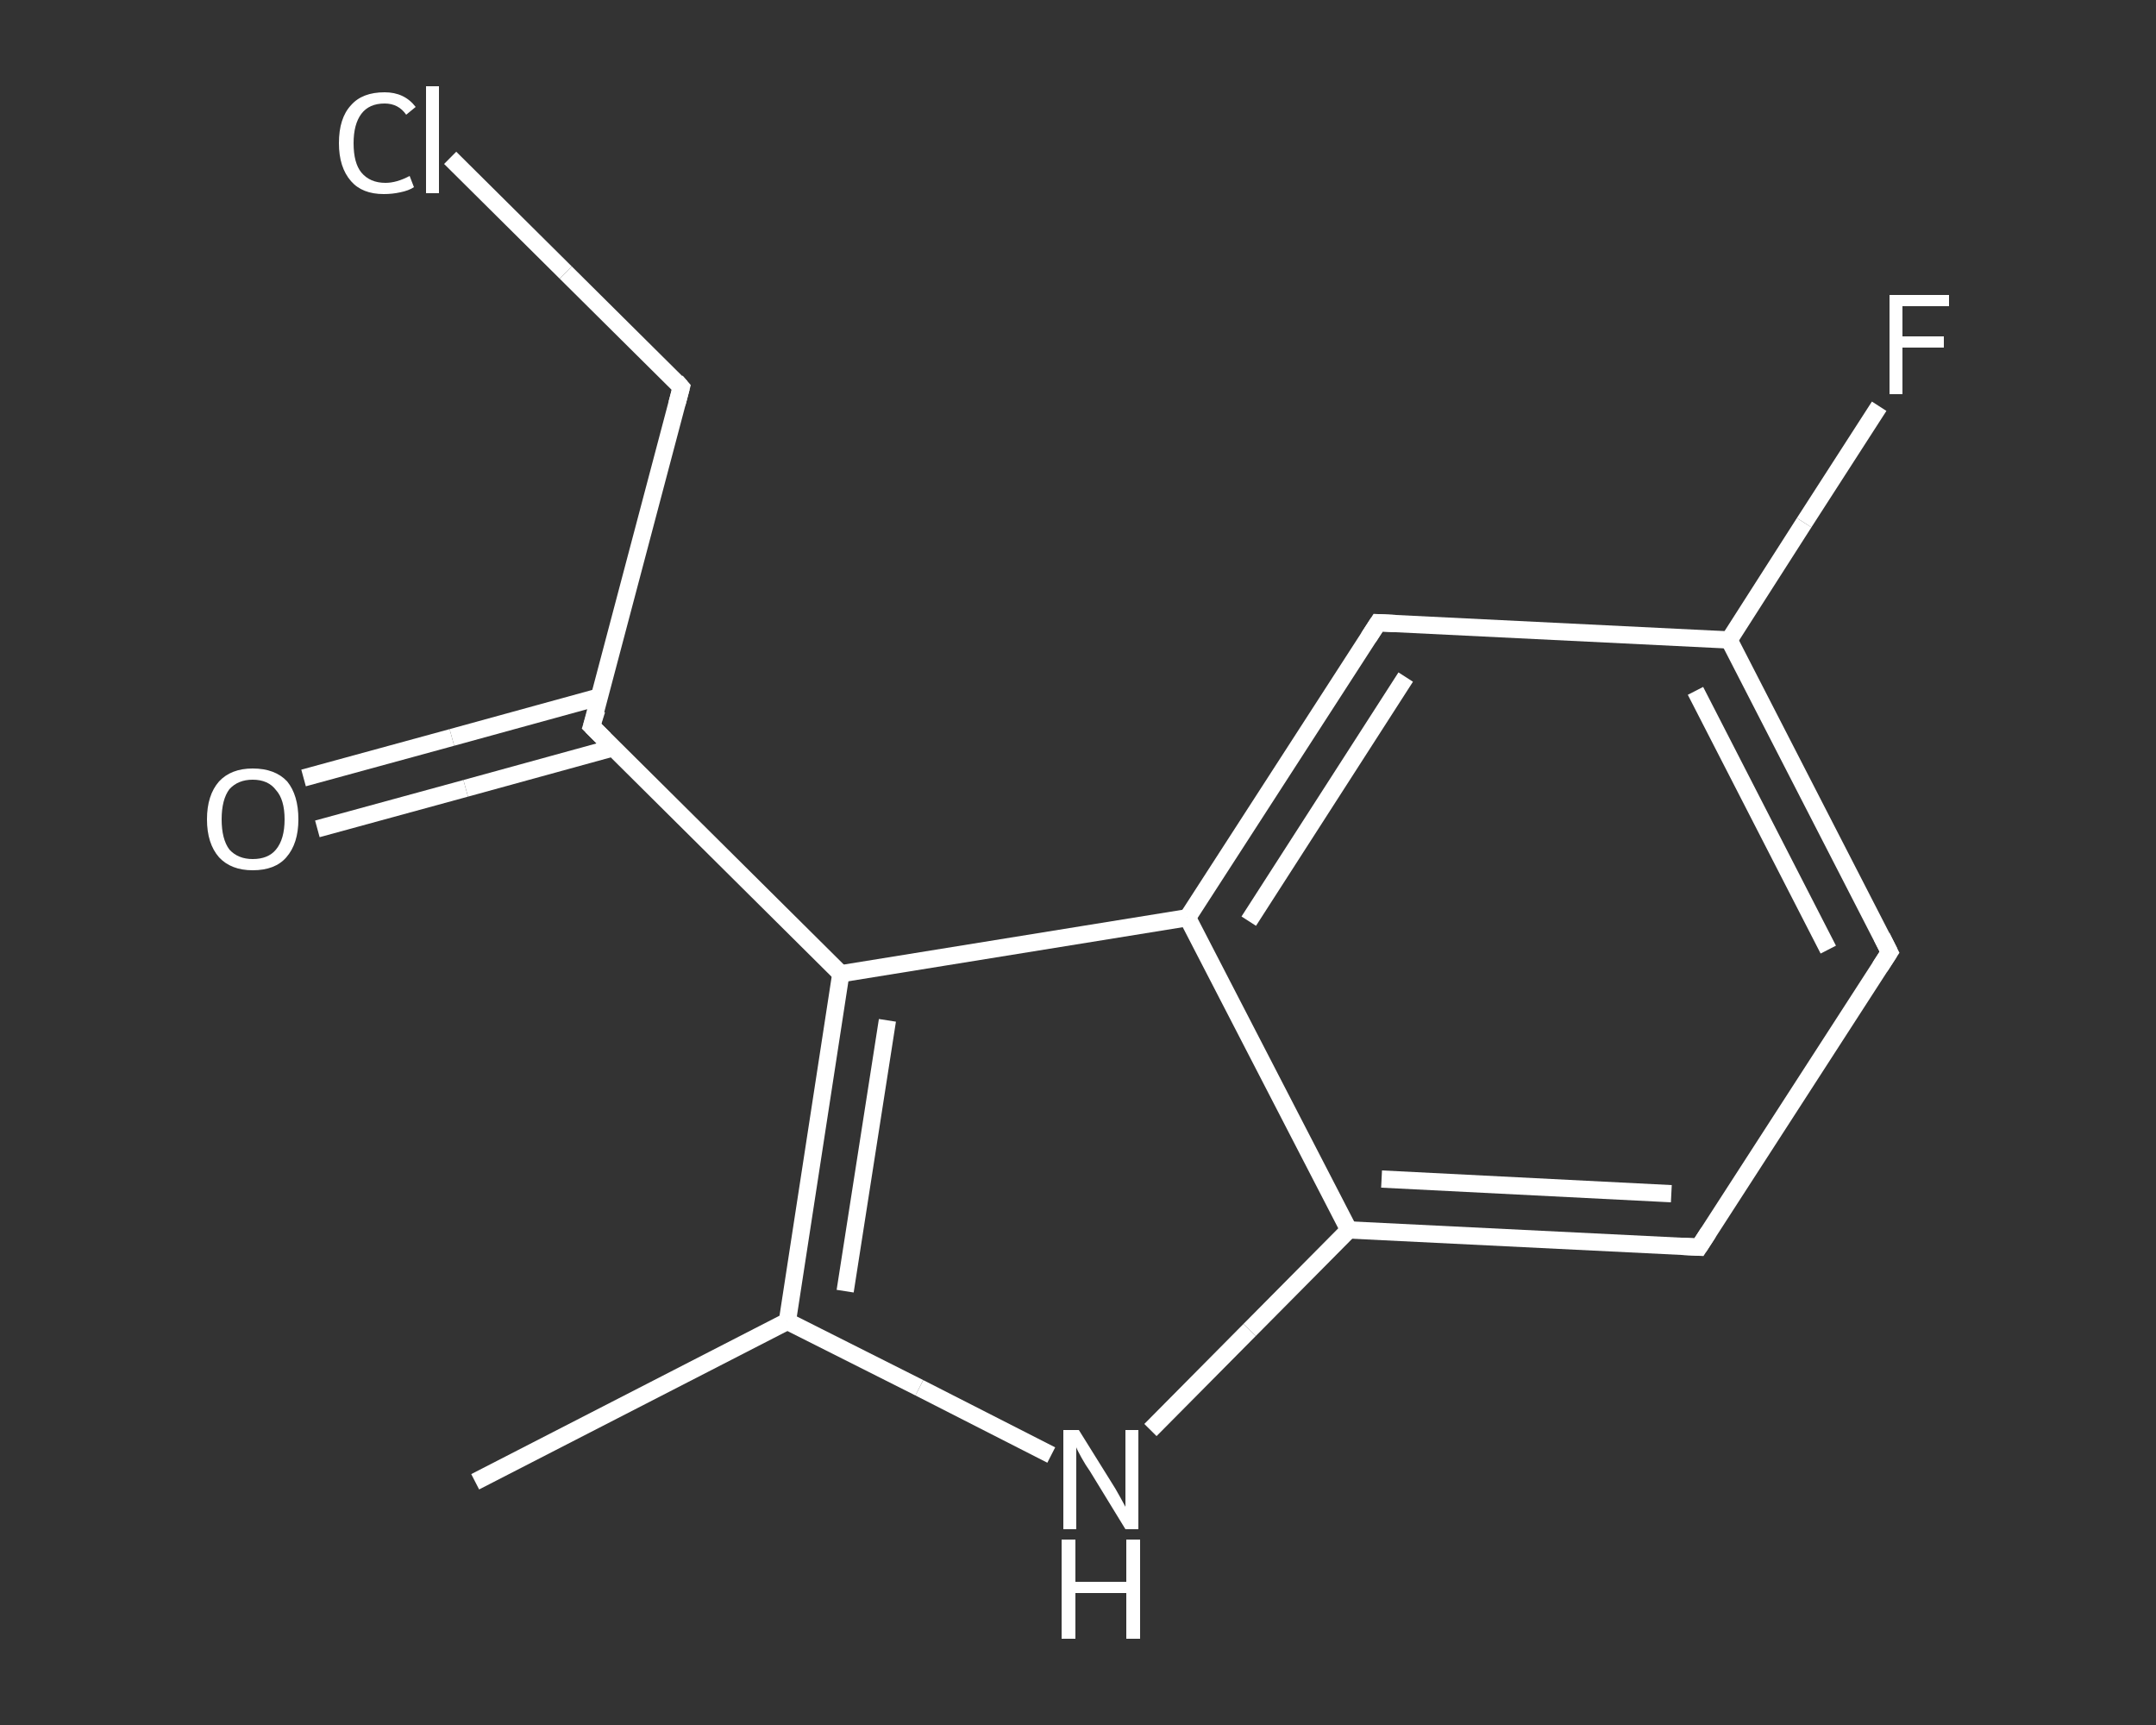 <?xml version='1.0' encoding='iso-8859-1'?>
<svg version='1.1' baseProfile='full'
              xmlns='http://www.w3.org/2000/svg'
                      xmlns:rdkit='http://www.rdkit.org/xml'
                      xmlns:xlink='http://www.w3.org/1999/xlink'
                  xml:space='preserve'
width='250px' height='200px' viewBox='0 0 250 200'>
<rect x="0" y="0" width="250" height="200" fill="#333333" stroke="none"/>
<!-- END OF HEADER -->
<rect style='opacity:1.0;fill:transparent;stroke:none' width='250.0' height='200.0' x='0.0' y='0.0'> </rect>
<path class='bond-0 atom-0 atom-1' d='M 55.1,171.8 L 91.3,153.2' style='fill:none;fill-rule:evenodd;stroke:#FFFFFF;stroke-width:2.0px;stroke-linecap:butt;stroke-linejoin:miter;stroke-opacity:1' />
<path class='bond-1 atom-1 atom-2' d='M 91.3,153.2 L 106.6,160.9' style='fill:none;fill-rule:evenodd;stroke:#FFFFFF;stroke-width:2.0px;stroke-linecap:butt;stroke-linejoin:miter;stroke-opacity:1' />
<path class='bond-1 atom-1 atom-2' d='M 106.6,160.9 L 121.9,168.7' style='fill:none;fill-rule:evenodd;stroke:#FFFFFF;stroke-width:2.0px;stroke-linecap:butt;stroke-linejoin:miter;stroke-opacity:1' />
<path class='bond-2 atom-2 atom-3' d='M 133.4,165.8 L 144.9,154.2' style='fill:none;fill-rule:evenodd;stroke:#FFFFFF;stroke-width:2.0px;stroke-linecap:butt;stroke-linejoin:miter;stroke-opacity:1' />
<path class='bond-2 atom-2 atom-3' d='M 144.9,154.2 L 156.4,142.6' style='fill:none;fill-rule:evenodd;stroke:#FFFFFF;stroke-width:2.0px;stroke-linecap:butt;stroke-linejoin:miter;stroke-opacity:1' />
<path class='bond-3 atom-3 atom-4' d='M 156.4,142.6 L 197.0,144.6' style='fill:none;fill-rule:evenodd;stroke:#FFFFFF;stroke-width:2.0px;stroke-linecap:butt;stroke-linejoin:miter;stroke-opacity:1' />
<path class='bond-3 atom-3 atom-4' d='M 160.2,136.7 L 193.8,138.4' style='fill:none;fill-rule:evenodd;stroke:#FFFFFF;stroke-width:2.0px;stroke-linecap:butt;stroke-linejoin:miter;stroke-opacity:1' />
<path class='bond-4 atom-4 atom-5' d='M 197.0,144.6 L 219.1,110.4' style='fill:none;fill-rule:evenodd;stroke:#FFFFFF;stroke-width:2.0px;stroke-linecap:butt;stroke-linejoin:miter;stroke-opacity:1' />
<path class='bond-5 atom-5 atom-6' d='M 219.1,110.4 L 200.5,74.2' style='fill:none;fill-rule:evenodd;stroke:#FFFFFF;stroke-width:2.0px;stroke-linecap:butt;stroke-linejoin:miter;stroke-opacity:1' />
<path class='bond-5 atom-5 atom-6' d='M 212.0,110.1 L 196.6,80.1' style='fill:none;fill-rule:evenodd;stroke:#FFFFFF;stroke-width:2.0px;stroke-linecap:butt;stroke-linejoin:miter;stroke-opacity:1' />
<path class='bond-6 atom-6 atom-7' d='M 200.5,74.2 L 209.2,60.6' style='fill:none;fill-rule:evenodd;stroke:#FFFFFF;stroke-width:2.0px;stroke-linecap:butt;stroke-linejoin:miter;stroke-opacity:1' />
<path class='bond-6 atom-6 atom-7' d='M 209.2,60.6 L 217.9,47.1' style='fill:none;fill-rule:evenodd;stroke:#FFFFFF;stroke-width:2.0px;stroke-linecap:butt;stroke-linejoin:miter;stroke-opacity:1' />
<path class='bond-7 atom-6 atom-8' d='M 200.5,74.2 L 159.8,72.2' style='fill:none;fill-rule:evenodd;stroke:#FFFFFF;stroke-width:2.0px;stroke-linecap:butt;stroke-linejoin:miter;stroke-opacity:1' />
<path class='bond-8 atom-8 atom-9' d='M 159.8,72.2 L 137.7,106.4' style='fill:none;fill-rule:evenodd;stroke:#FFFFFF;stroke-width:2.0px;stroke-linecap:butt;stroke-linejoin:miter;stroke-opacity:1' />
<path class='bond-8 atom-8 atom-9' d='M 163.0,78.5 L 144.8,106.8' style='fill:none;fill-rule:evenodd;stroke:#FFFFFF;stroke-width:2.0px;stroke-linecap:butt;stroke-linejoin:miter;stroke-opacity:1' />
<path class='bond-9 atom-9 atom-10' d='M 137.7,106.4 L 97.5,112.9' style='fill:none;fill-rule:evenodd;stroke:#FFFFFF;stroke-width:2.0px;stroke-linecap:butt;stroke-linejoin:miter;stroke-opacity:1' />
<path class='bond-10 atom-10 atom-11' d='M 97.5,112.9 L 68.6,84.2' style='fill:none;fill-rule:evenodd;stroke:#FFFFFF;stroke-width:2.0px;stroke-linecap:butt;stroke-linejoin:miter;stroke-opacity:1' />
<path class='bond-11 atom-11 atom-12' d='M 69.5,80.8 L 52.4,85.5' style='fill:none;fill-rule:evenodd;stroke:#FFFFFF;stroke-width:2.0px;stroke-linecap:butt;stroke-linejoin:miter;stroke-opacity:1' />
<path class='bond-11 atom-11 atom-12' d='M 52.4,85.5 L 35.2,90.2' style='fill:none;fill-rule:evenodd;stroke:#FFFFFF;stroke-width:2.0px;stroke-linecap:butt;stroke-linejoin:miter;stroke-opacity:1' />
<path class='bond-11 atom-11 atom-12' d='M 71.1,86.7 L 54.0,91.4' style='fill:none;fill-rule:evenodd;stroke:#FFFFFF;stroke-width:2.0px;stroke-linecap:butt;stroke-linejoin:miter;stroke-opacity:1' />
<path class='bond-11 atom-11 atom-12' d='M 54.0,91.4 L 36.8,96.1' style='fill:none;fill-rule:evenodd;stroke:#FFFFFF;stroke-width:2.0px;stroke-linecap:butt;stroke-linejoin:miter;stroke-opacity:1' />
<path class='bond-12 atom-11 atom-13' d='M 68.6,84.2 L 79.0,44.9' style='fill:none;fill-rule:evenodd;stroke:#FFFFFF;stroke-width:2.0px;stroke-linecap:butt;stroke-linejoin:miter;stroke-opacity:1' />
<path class='bond-13 atom-13 atom-14' d='M 79.0,44.9 L 65.6,31.6' style='fill:none;fill-rule:evenodd;stroke:#FFFFFF;stroke-width:2.0px;stroke-linecap:butt;stroke-linejoin:miter;stroke-opacity:1' />
<path class='bond-13 atom-13 atom-14' d='M 65.6,31.6 L 52.2,18.3' style='fill:none;fill-rule:evenodd;stroke:#FFFFFF;stroke-width:2.0px;stroke-linecap:butt;stroke-linejoin:miter;stroke-opacity:1' />
<path class='bond-14 atom-10 atom-1' d='M 97.5,112.9 L 91.3,153.2' style='fill:none;fill-rule:evenodd;stroke:#FFFFFF;stroke-width:2.0px;stroke-linecap:butt;stroke-linejoin:miter;stroke-opacity:1' />
<path class='bond-14 atom-10 atom-1' d='M 102.9,118.3 L 98.0,149.7' style='fill:none;fill-rule:evenodd;stroke:#FFFFFF;stroke-width:2.0px;stroke-linecap:butt;stroke-linejoin:miter;stroke-opacity:1' />
<path class='bond-15 atom-9 atom-3' d='M 137.7,106.4 L 156.4,142.6' style='fill:none;fill-rule:evenodd;stroke:#FFFFFF;stroke-width:2.0px;stroke-linecap:butt;stroke-linejoin:miter;stroke-opacity:1' />
<path d='M 195.0,144.5 L 197.0,144.6 L 198.1,142.9' style='fill:none;stroke:#FFFFFF;stroke-width:2.0px;stroke-linecap:butt;stroke-linejoin:miter;stroke-opacity:1;' />
<path d='M 218.0,112.1 L 219.1,110.4 L 218.2,108.6' style='fill:none;stroke:#FFFFFF;stroke-width:2.0px;stroke-linecap:butt;stroke-linejoin:miter;stroke-opacity:1;' />
<path d='M 161.8,72.3 L 159.8,72.2 L 158.7,73.9' style='fill:none;stroke:#FFFFFF;stroke-width:2.0px;stroke-linecap:butt;stroke-linejoin:miter;stroke-opacity:1;' />
<path d='M 70.1,85.7 L 68.6,84.2 L 69.2,82.3' style='fill:none;stroke:#FFFFFF;stroke-width:2.0px;stroke-linecap:butt;stroke-linejoin:miter;stroke-opacity:1;' />
<path d='M 78.5,46.8 L 79.0,44.9 L 78.4,44.2' style='fill:none;stroke:#FFFFFF;stroke-width:2.0px;stroke-linecap:butt;stroke-linejoin:miter;stroke-opacity:1;' />
<path class='atom-2' d='M 125.1 165.8
L 128.9 171.9
Q 129.3 172.5, 129.9 173.6
Q 130.5 174.7, 130.5 174.7
L 130.5 165.8
L 132.0 165.8
L 132.0 177.3
L 130.5 177.3
L 126.4 170.6
Q 125.9 169.9, 125.4 169.0
Q 124.9 168.1, 124.8 167.8
L 124.8 177.3
L 123.3 177.3
L 123.3 165.8
L 125.1 165.8
' fill='#FFFFFF'/>
<path class='atom-2' d='M 123.1 178.5
L 124.7 178.5
L 124.7 183.4
L 130.6 183.4
L 130.6 178.5
L 132.2 178.5
L 132.2 190.0
L 130.6 190.0
L 130.6 184.7
L 124.7 184.7
L 124.7 190.0
L 123.1 190.0
L 123.1 178.5
' fill='#FFFFFF'/>
<path class='atom-7' d='M 219.1 34.2
L 226.0 34.2
L 226.0 35.5
L 220.6 35.5
L 220.6 39.0
L 225.4 39.0
L 225.4 40.3
L 220.6 40.3
L 220.6 45.7
L 219.1 45.7
L 219.1 34.2
' fill='#FFFFFF'/>
<path class='atom-12' d='M 24.0 95.0
Q 24.0 92.2, 25.4 90.6
Q 26.8 89.1, 29.3 89.1
Q 31.9 89.1, 33.3 90.6
Q 34.6 92.2, 34.6 95.0
Q 34.6 97.8, 33.2 99.4
Q 31.9 100.9, 29.3 100.9
Q 26.8 100.9, 25.4 99.4
Q 24.0 97.8, 24.0 95.0
M 29.3 99.6
Q 31.1 99.6, 32.0 98.5
Q 33.0 97.3, 33.0 95.0
Q 33.0 92.7, 32.0 91.6
Q 31.1 90.4, 29.3 90.4
Q 27.6 90.4, 26.6 91.5
Q 25.7 92.7, 25.7 95.0
Q 25.7 97.3, 26.6 98.5
Q 27.6 99.6, 29.3 99.6
' fill='#FFFFFF'/>
<path class='atom-14' d='M 39.3 16.6
Q 39.3 13.7, 40.7 12.2
Q 42.0 10.7, 44.6 10.7
Q 46.9 10.7, 48.2 12.4
L 47.1 13.3
Q 46.2 12.0, 44.6 12.0
Q 42.8 12.0, 41.9 13.2
Q 41.0 14.4, 41.0 16.6
Q 41.0 18.9, 41.9 20.0
Q 42.9 21.2, 44.7 21.2
Q 46.0 21.2, 47.5 20.4
L 48.0 21.7
Q 47.4 22.1, 46.4 22.3
Q 45.5 22.5, 44.5 22.5
Q 42.0 22.5, 40.7 21.0
Q 39.3 19.4, 39.3 16.6
' fill='#FFFFFF'/>
<path class='atom-14' d='M 49.4 10.0
L 50.9 10.0
L 50.9 22.4
L 49.4 22.4
L 49.4 10.0
' fill='#FFFFFF'/>
</svg>
